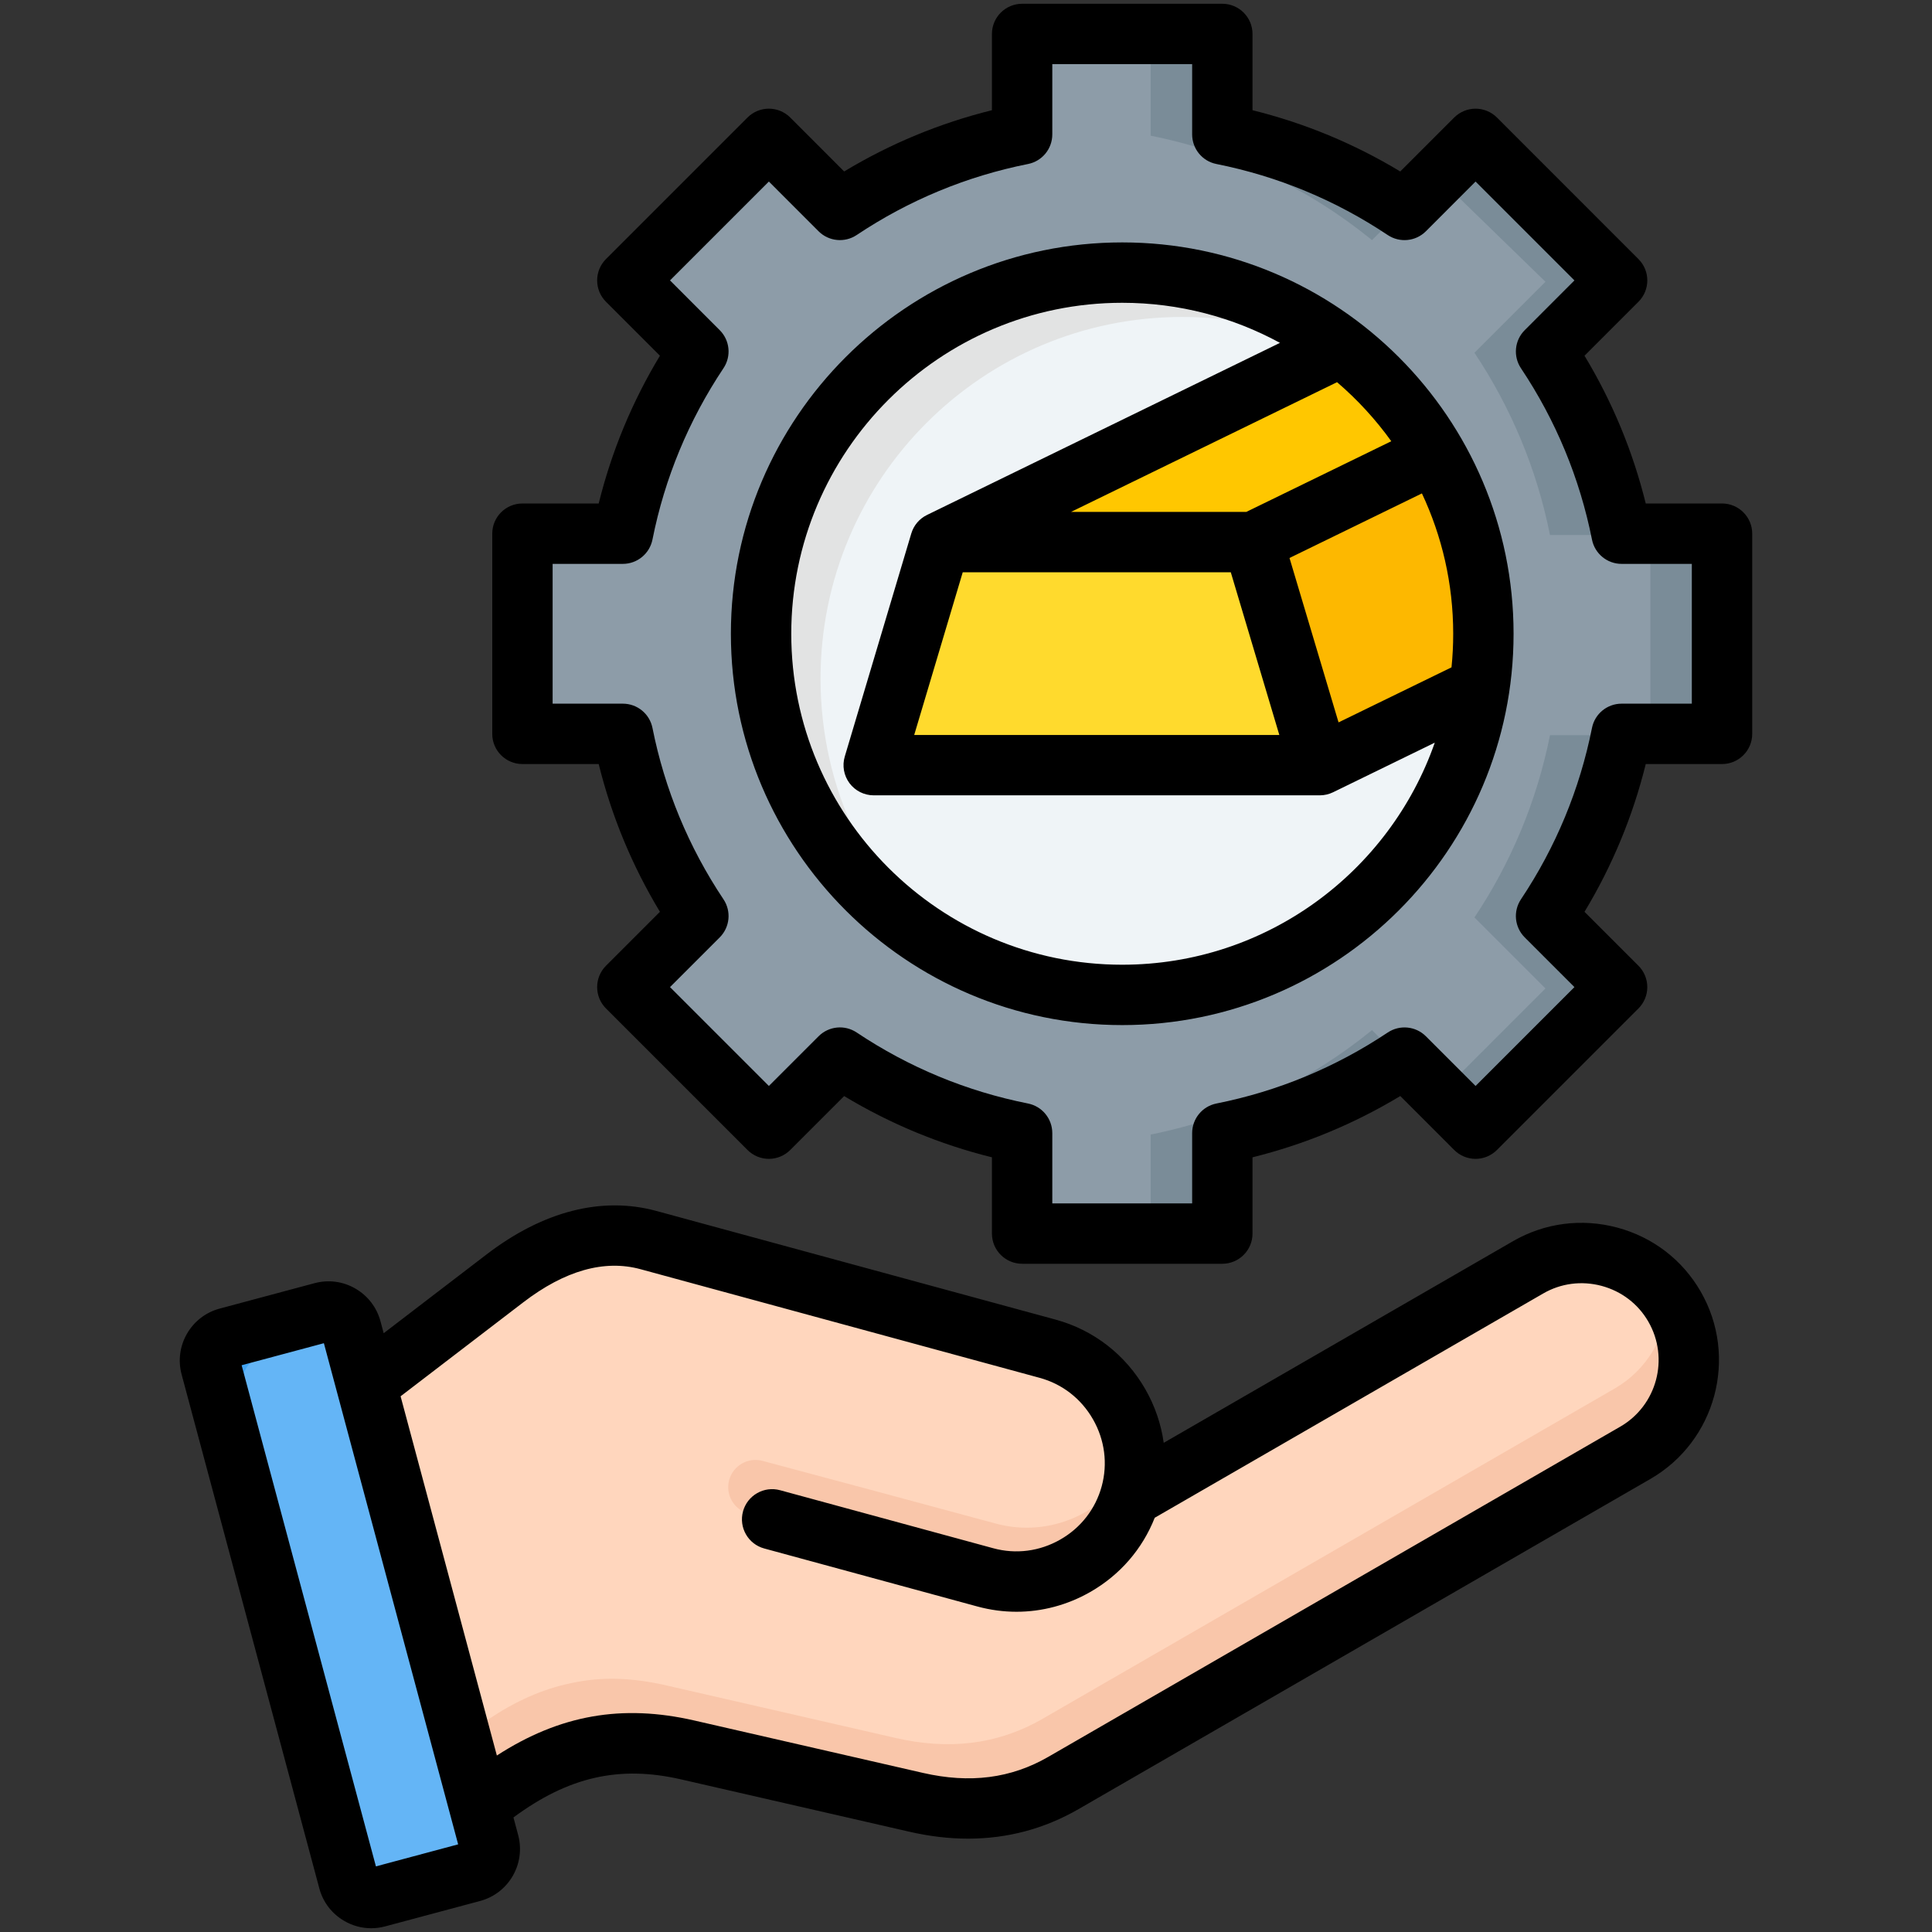 <svg id="Layer_1" enable-background="new 0 0 512 512" viewBox="0 0 512 512" xmlns="http://www.w3.org/2000/svg"><rect x="0" y="0" width="512" height="512" fill="#333333" stroke="none"/><g clip-rule="evenodd" fill-rule="evenodd"><g><g><path d="m84.511 375.44 29.852 111.409c7.214-6 13.663-10.836 19.675-14.608 7.05-4.701 14.21-7.944 21.861-9.513 8.112-1.766 16.189-1.438 25.323.653.01.002.019.004.029.007l60.592 13.891c13.797 3.163 26.764 1.941 39.026-5.138l151.526-87.481c13.52-7.806 18.194-25.255 10.389-38.778-7.804-13.521-25.256-18.198-38.776-10.392l-105.524 60.922c.08-.265.156-.531.229-.8 4.53-16.642-5.411-34.018-22.053-38.549l-105.785-28.792c-14.04-1.859-26.787 1.541-38.032 10.154z" fill="#ffd6bd"/><path d="m263.892 403.762c14.317 3.89 29.134-2.884 35.902-15.428-.07 2.414-.421 4.854-1.081 7.279-4.536 16.665-21.885 26.6-38.547 22.052-20.591-5.62-41.212-11.042-61.832-16.567-3.838-1.028-6.137-5.01-5.108-8.847 1.029-3.838 5.009-6.136 8.848-5.108 20.579 5.513 41.138 10.999 61.818 16.619z" fill="#f9c6aa"/><path d="m109.889 470.153 4.474 16.697c7.214-5.999 13.663-10.836 19.675-14.608 7.05-4.701 14.21-7.944 21.861-9.513 8.112-1.766 16.189-1.438 25.323.653.01.002.019.004.029.007l60.592 13.891c13.797 3.163 26.764 1.941 39.026-5.138l151.527-87.481c13.52-7.806 18.194-25.254 10.388-38.777-.234-.405-.477-.801-.727-1.19-.456 9.335-5.484 18.277-14.135 23.271l-151.526 87.481c-12.262 7.079-25.229 8.301-39.026 5.138l-60.592-13.891c-.01-.002-.02-.005-.029-.007-9.134-2.091-17.211-2.419-25.323-.653-7.652 1.568-14.812 4.812-21.861 9.513-6.013 3.771-12.462 8.608-19.676 14.607z" fill="#f9c6aa"/><path d="m92.136 351.841 36.491 136.186c.89 3.321-1.1 6.768-4.42 7.658l-25.17 6.744c-3.321.89-6.767-1.1-7.657-4.422l-36.491-136.185c-.89-3.321 1.1-6.768 4.42-7.658l25.17-6.744c3.321-.89 6.767 1.1 7.657 4.421z" fill="#64b5f6"/><path d="m92.136 351.842.425 1.586-23.571 6.316c-3.321.89-5.311 4.335-4.42 7.658l36.066 134.6-1.598.428c-3.32.889-6.766-1.099-7.657-4.422l-36.492-136.186c-.89-3.323 1.1-6.768 4.42-7.657l25.17-6.745c3.321-.89 6.767 1.098 7.657 4.422z" fill="#42a5f5"/></g><g><path d="m269.909 9.358h53.051v26.619c17.565 3.502 33.898 10.413 48.285 20.013l18.832-18.832 37.513 37.514-18.831 18.831c9.602 14.386 16.509 30.721 20.012 48.285h26.619v53.051h-26.62c-3.501 17.565-10.412 33.898-20.012 48.286l18.831 18.831-37.514 37.513-18.83-18.83c-14.386 9.602-30.722 16.51-48.286 20.013v26.617h-53.051v-26.617c-17.565-3.501-33.899-10.412-48.286-20.012l-18.83 18.83-37.512-37.514 18.829-18.829c-9.602-14.386-16.51-30.722-20.013-48.287h-26.617v-53.051h26.617c3.501-17.565 10.412-33.899 20.013-48.286l-18.831-18.831 37.514-37.513 18.831 18.831c14.386-9.602 30.722-16.509 48.286-20.012z" fill="#8d9ca8"/><path d="m304.936 35.961c21.941 4.373 41.96 14.066 58.664 27.674l7.645-7.645c-14.387-9.601-30.72-16.512-48.285-20.013v-26.619h-18.024zm85.81 57.53c9.604 14.389 16.514 30.728 20.017 48.297h18.008c-3.503-17.564-10.41-33.899-20.012-48.285l18.831-18.831-37.513-37.514-9.415 9.416 28.904 28.098zm20.016 101.348c-3.502 17.569-10.414 33.907-20.017 48.297l18.819 18.82-28.501 28.5 9.012 9.012 37.513-37.512-18.831-18.831c9.6-14.387 16.511-30.72 20.012-48.286zm-47.163 78.152c-16.702 13.611-36.724 23.299-58.663 27.674v26.603h18.024v-26.617c17.564-3.503 33.9-10.411 48.286-20.013zm73.766-78.152h18.024v-53.051h-18.024z" fill="#7a8c98"/><ellipse cx="296.435" cy="168.314" fill="#eff4f7" rx="95.88" ry="95.88" transform="matrix(.707 -.707 .707 .707 -32.192 258.909)"/><path d="m296.434 72.433c23.745 0 45.471 8.637 62.217 22.933-13.495-7.252-28.925-11.369-45.318-11.369-52.953 0-95.88 42.927-95.88 95.88 0 29.208 13.064 55.361 33.662 72.947-30.097-16.173-50.561-47.95-50.561-84.511.001-52.953 42.927-95.88 95.88-95.88z" fill="#e2e3e3"/></g><g><path d="m383.249 186.331-34.453 16.798h-118.227l17.632-59.114 106.437-51.892c10.045 7.686 18.528 17.309 24.885 28.316z" fill="#ffda2d"/><path d="m331.165 144.015 48.358-23.577c-6.356-11.008-14.84-20.63-24.885-28.316l-106.437 51.892h82.964z" fill="#ffc700"/><path d="m379.523 120.439-48.358 23.577 17.631 59.114 42.483-20.712c.679-4.604 1.035-9.312 1.035-14.104 0-17.438-4.656-33.787-12.791-47.875z" fill="#fdb800"/></g></g><path d="m384.666 176.851-29.935 14.589-12.998-43.57 35.09-17.11c5.311 11.299 8.292 23.91 8.292 37.189 0 3.012-.151 5.982-.449 8.902zm-87.263 78.81c38.26 0 70.86-24.621 82.83-58.85l-26.959 13.149c-1.099.531-2.301.81-3.509.81h-118.231c-2.519 0-4.901-1.199-6.41-3.22-1.509-2.03-1.971-4.65-1.25-7.069l17.63-59.11c.641-2.15 2.151-3.921 4.16-4.901l93.541-45.609c-12.432-6.77-26.681-10.619-41.802-10.619-48.362 0-87.711 39.349-87.711 87.708 0 48.372 39.349 87.711 87.711 87.711zm-42.269-104.001h71.039l12.862 43.112h-96.762zm113.572-34.73c-4.155-5.78-8.98-11.03-14.371-15.649l-70.501 34.38h46.447zm-71.303-52.689c-57.187 0-103.71 46.53-103.71 103.709 0 57.19 46.523 103.71 103.71 103.71 57.191 0 103.71-46.52 103.71-103.71 0-57.179-46.518-103.709-103.71-103.709zm150.949 122.24v-37.049h-18.62c-3.806 0-7.098-2.701-7.839-6.441-3.25-16.279-9.579-31.56-18.819-45.399-2.122-3.18-1.702-7.41 1-10.1l13.168-13.181-26.2-26.2-13.168 13.18c-2.703 2.699-6.928 3.11-10.103 1-13.847-9.25-29.129-15.581-45.41-18.831-3.74-.74-6.428-4.031-6.428-7.838v-18.62h-37.062v18.621c0 3.807-2.688 7.098-6.429 7.838-16.29 3.25-31.572 9.581-45.41 18.82-3.169 2.121-7.4 1.7-10.098-.99l-13.173-13.18-26.2 26.2 13.173 13.181c2.698 2.69 3.117 6.92.995 10.088-9.239 13.86-15.578 29.132-18.818 45.411-.75 3.74-4.028 6.441-7.848 6.441h-18.611v37.049h18.611c3.82 0 7.098 2.69 7.848 6.43 3.25 16.29 9.579 31.571 18.818 45.411 2.123 3.18 1.703 7.399-.995 10.1l-13.173 13.169 26.2 26.2 13.173-13.169c2.698-2.701 6.928-3.121 10.098-1 13.847 9.251 29.129 15.581 45.41 18.82 3.74.749 6.429 4.031 6.429 7.85v18.621h37.062v-18.621c0-3.819 2.688-7.1 6.428-7.85 16.291-3.25 31.572-9.581 45.41-18.82 3.174-2.109 7.4-1.7 10.103 1l13.168 13.169 26.2-26.2-13.168-13.169c-2.703-2.701-3.122-6.92-1-10.1 9.24-13.851 15.569-29.131 18.819-45.411.74-3.74 4.033-6.43 7.839-6.43zm8.004-53.051h-20.215c-3.419-13.828-8.857-26.95-16.229-39.159l14.3-14.301c3.122-3.13 3.122-8.189 0-11.31l-37.51-37.519c-1.5-1.5-3.542-2.339-5.66-2.339-2.117 0-4.16.84-5.66 2.339l-14.3 14.299c-12.211-7.371-25.341-12.809-39.151-16.233v-20.204c0-4.419-3.589-8.004-7.999-8.004h-53.06c-4.41 0-7.999 3.585-7.999 8.004v20.205c-13.819 3.424-26.941 8.862-39.161 16.233l-14.291-14.299c-3.132-3.122-8.188-3.122-11.319 0l-37.51 37.509c-1.5 1.509-2.339 3.539-2.339 5.66 0 2.119.84 4.16 2.339 5.66l14.3 14.301c-7.372 12.209-12.81 25.339-16.229 39.159h-20.21c-4.419 0-7.999 3.58-7.999 8v53.05c0 4.42 3.58 7.999 7.999 7.999h20.21c3.42 13.822 8.857 26.95 16.229 39.161l-14.3 14.3c-3.117 3.119-3.117 8.189 0 11.308l37.51 37.511c1.5 1.499 3.537 2.351 5.66 2.351s4.16-.851 5.66-2.351l14.291-14.289c12.22 7.369 25.351 12.81 39.161 16.229v20.211c0 4.41 3.589 8 7.999 8h53.06c4.41 0 7.999-3.589 7.999-8v-20.211c13.824-3.429 26.94-8.869 39.16-16.24l14.291 14.301c1.5 1.499 3.542 2.351 5.66 2.351s4.16-.851 5.66-2.351l37.51-37.511c1.5-1.499 2.339-3.53 2.339-5.66 0-2.119-.839-4.149-2.339-5.649l-14.3-14.3c7.372-12.221 12.81-25.34 16.229-39.161h20.215c4.419 0 7.999-3.579 7.999-7.999v-53.05c-.001-4.421-3.58-8.001-8-8.001zm-26.992 244.661-151.529 87.479c-9.909 5.731-20.79 7.121-33.232 4.27l-60.597-13.889c-19.102-4.381-35.614-1.531-52.333 9.28l-25.511-95.2 32.51-24.901c11.022-8.44 21.483-11.389 31.072-8.779l105.78 28.791c5.99 1.629 11.008 5.529 14.13 10.99 3.117 5.45 3.938 11.749 2.311 17.74-1.632 6.001-5.532 11.02-10.98 14.129-5.452 3.121-11.754 3.941-17.753 2.301l-56.508-15.38c-4.264-1.161-8.664 1.36-9.82 5.619-1.16 4.259 1.358 8.661 5.617 9.819l56.512 15.38c3.419.93 6.886 1.391 10.348 1.391 6.773 0 13.48-1.771 19.55-5.242 7.871-4.499 13.819-11.389 17.083-19.669l102.96-59.44c4.688-2.71 10.178-3.419 15.47-2.01 5.278 1.421 9.678 4.779 12.381 9.47 5.618 9.741 2.279 22.23-7.461 27.851zm-329.74 116.52 21.79-5.84-35.581-132.81-21.8 5.84zm328.962-169.29c9.409 2.52 17.257 8.53 22.096 16.92 10.032 17.379 4.052 39.679-13.319 49.7l-151.529 87.49c-9.032 5.21-18.842 7.83-29.28 7.83-5.032 0-10.211-.61-15.531-1.829l-60.587-13.89c-16.281-3.731-29.751-.7-44.363 10.1l1.25 4.67c2.028 7.6-2.49 15.43-10.079 17.46l-25.172 6.739c-1.217.33-2.457.49-3.697.49-2.472 0-4.91-.639-7.112-1.92-3.297-1.9-5.66-4.971-6.636-8.641l-36.492-136.19c-2.042-7.589 2.481-15.419 10.069-17.458l25.167-6.741c3.67-.98 7.514-.479 10.81 1.43 3.301 1.911 5.66 4.98 6.65 8.65l.854 3.18 27.266-20.879c14.984-11.471 30.534-15.45 44.99-11.52l105.79 28.79c10.112 2.751 18.564 9.321 23.813 18.48 2.551 4.459 4.169 9.26 4.858 14.179l92.569-53.439c8.391-4.841 18.201-6.121 27.615-3.601z"/></g></svg>